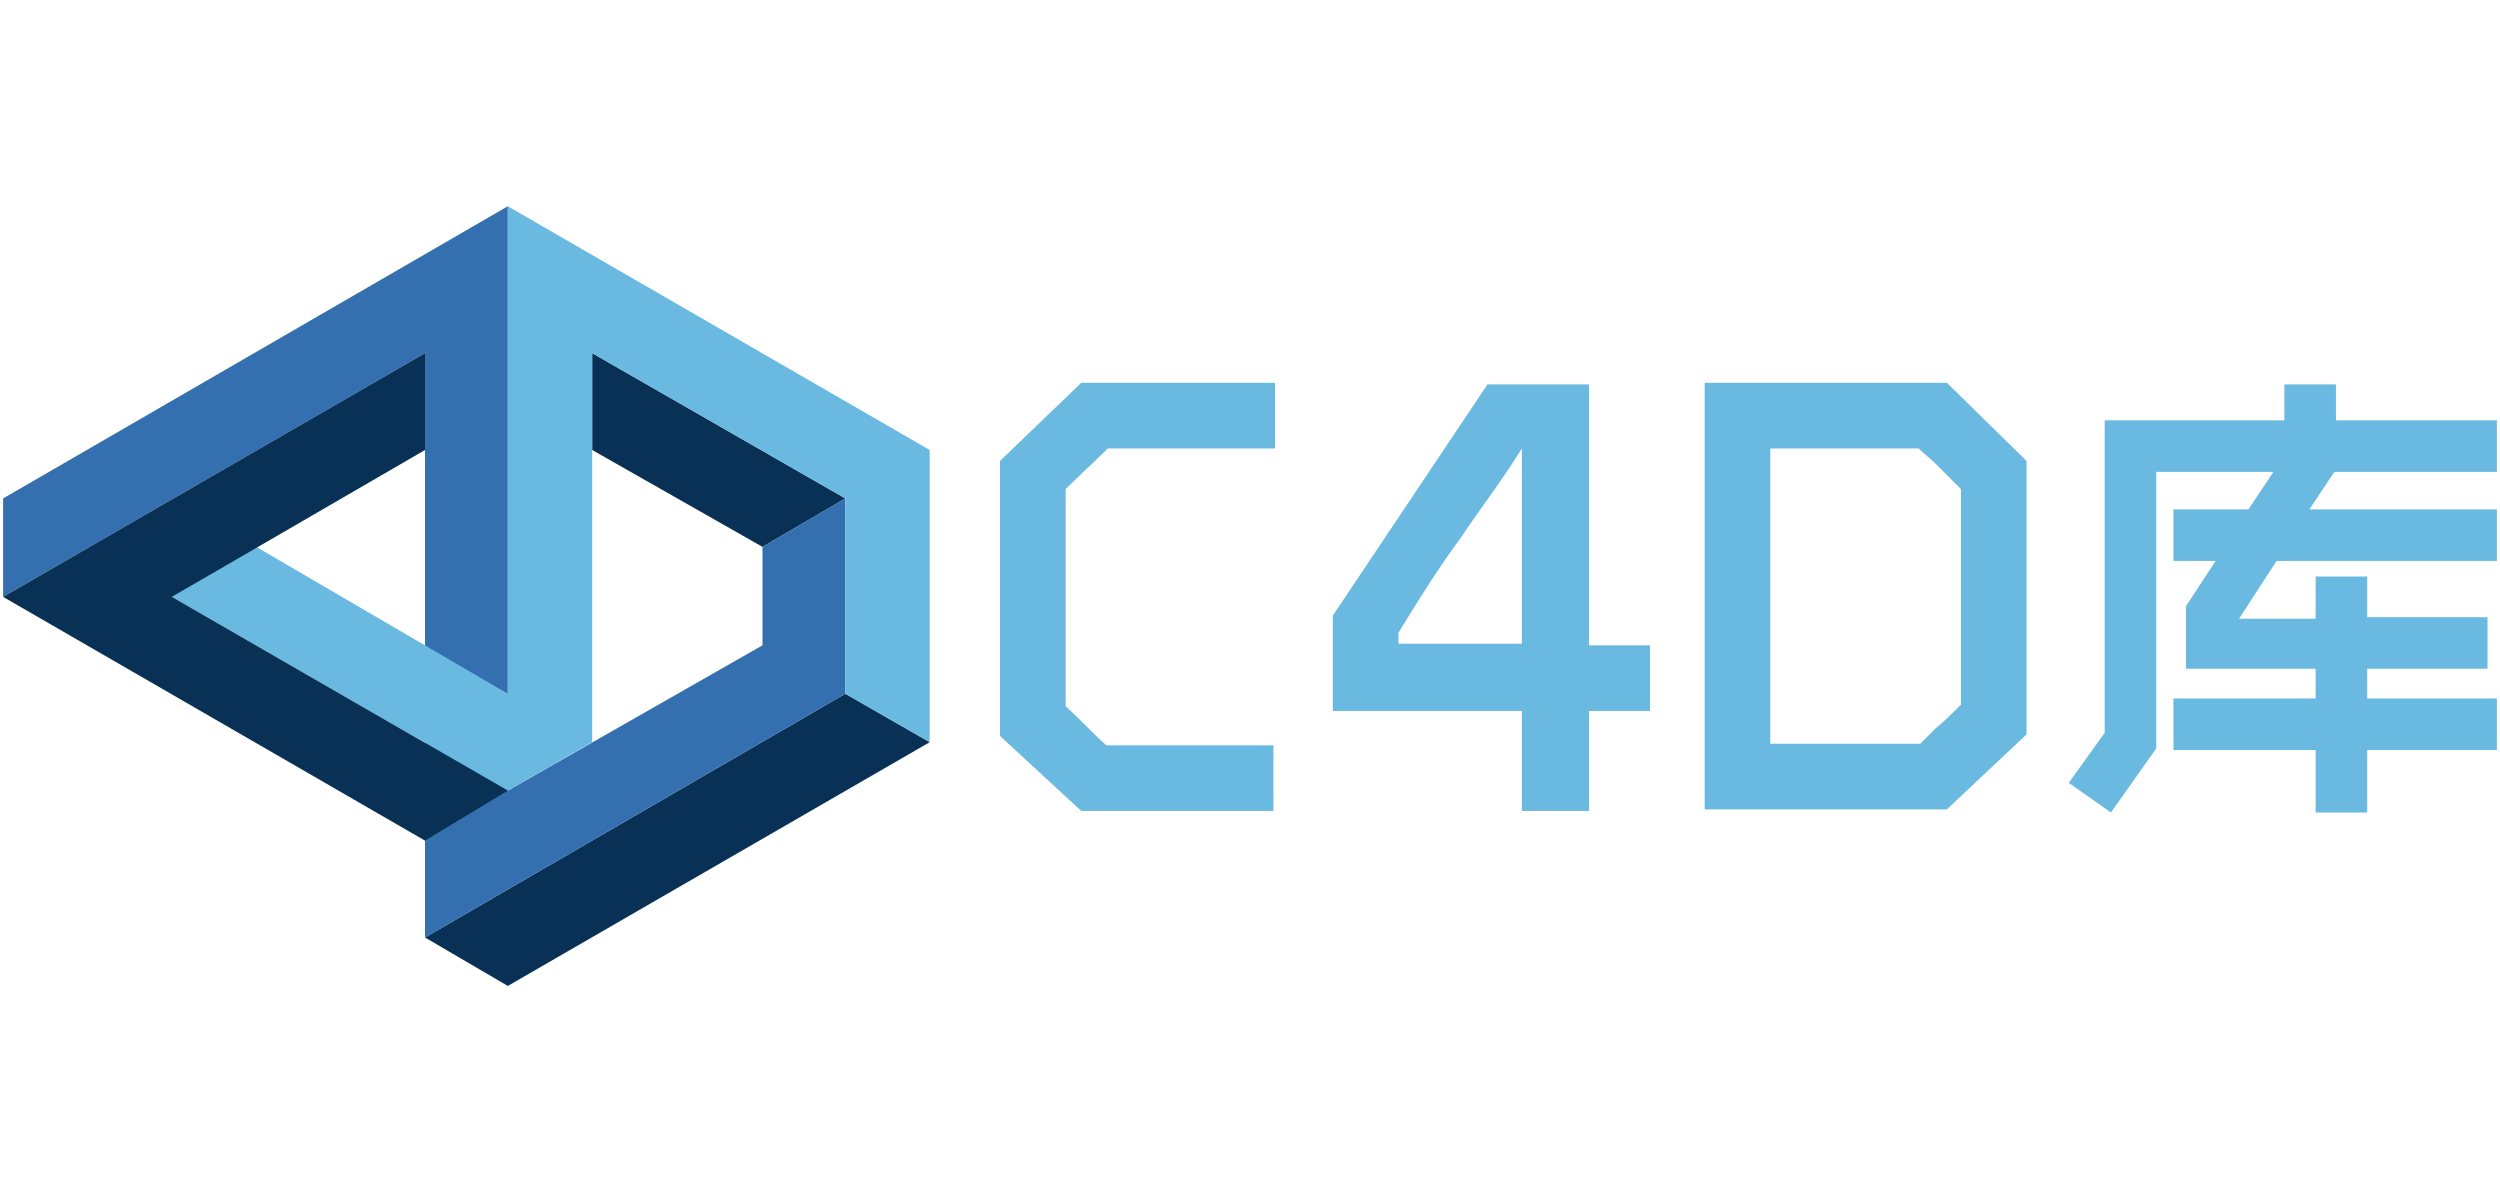 <svg id="a" xmlns="http://www.w3.org/2000/svg" width="160" height="76"><defs><style>.g,.h{stroke-width:0}.g{fill:#6ab9e1}.h{fill:#093156}</style></defs><path class="h" d="m27.2 60 5.3 3.1 27-15.6-5.4-3.1L27.2 60zM37.9 28.8 48.8 35l5.3-3.1-16.2-9.3v6.2z"/><path style="stroke-width:0;fill:#3470b0" d="M54.1 31.9 48.8 35v6.3l-16.3 9.3V13.2L.2 31.9v6.3l27-15.6V60l26.9-15.6V31.9z"/><path class="g" d="m59.5 28.8-27-15.6v31.2L16.4 35 11 38.2l21.5 12.4 5.4-3.1V22.6l16.2 9.3v12.5l5.4 3.1V28.8z"/><path class="h" d="m.2 38.2 27 15.6 5.3-3.2L11 38.2l16.2-9.4v-6.2L.2 38.2z"/><path id="b" class="g" d="M81.6 28.7H70.9c-.9.9-1.8 1.7-2.7 2.6v13.9c1 .9 1.6 1.6 2.6 2.5h10.7v4.2H69.2L64 47.1V29.5l5.2-5h12.4v4.2z"/><path id="c" class="g" d="M97.4 51.9v-6.4H85.3v-6.1l9.9-14.8h6.5v16.7h3.9v4.2h-3.9v6.4h-4.2zm-7.9-10.7h7.9V28.7c-1.3 2.1-2.7 3.9-3.9 5.7-1.4 1.9-2.6 3.8-4 6.1v.7z"/><path id="d" class="g" d="M109.1 24.5h15.5l5.1 5V47l-5.1 4.8h-15.5V24.5zm4.2 23.1h9.6l1-1c.6-.5 1-.9 1.6-1.5V31.3l-1.6-1.6c-.3-.3-.7-.6-1.1-1h-9.5v18.9z"/><path id="e" class="g" d="M151.5 36.8v2.7h7.7v3.3h-7.7v1.9h8.3V48h-8.3v4h-3.3v-4h-9.1v-3.3h9.1v-1.9h-8.3v-4l1.9-2.9h-2.7v-3.3h4.8l1.6-2.4H138v17.7l-2.9 4.1-2.7-1.9 2.3-3.2v-20h11.5v-2.3h3.3v2.3h10.3v3.3h-10.4l-1.6 2.4h12v3.3h-14.1l-2.4 3.7h4.9v-2.7h3.3z"/></svg>